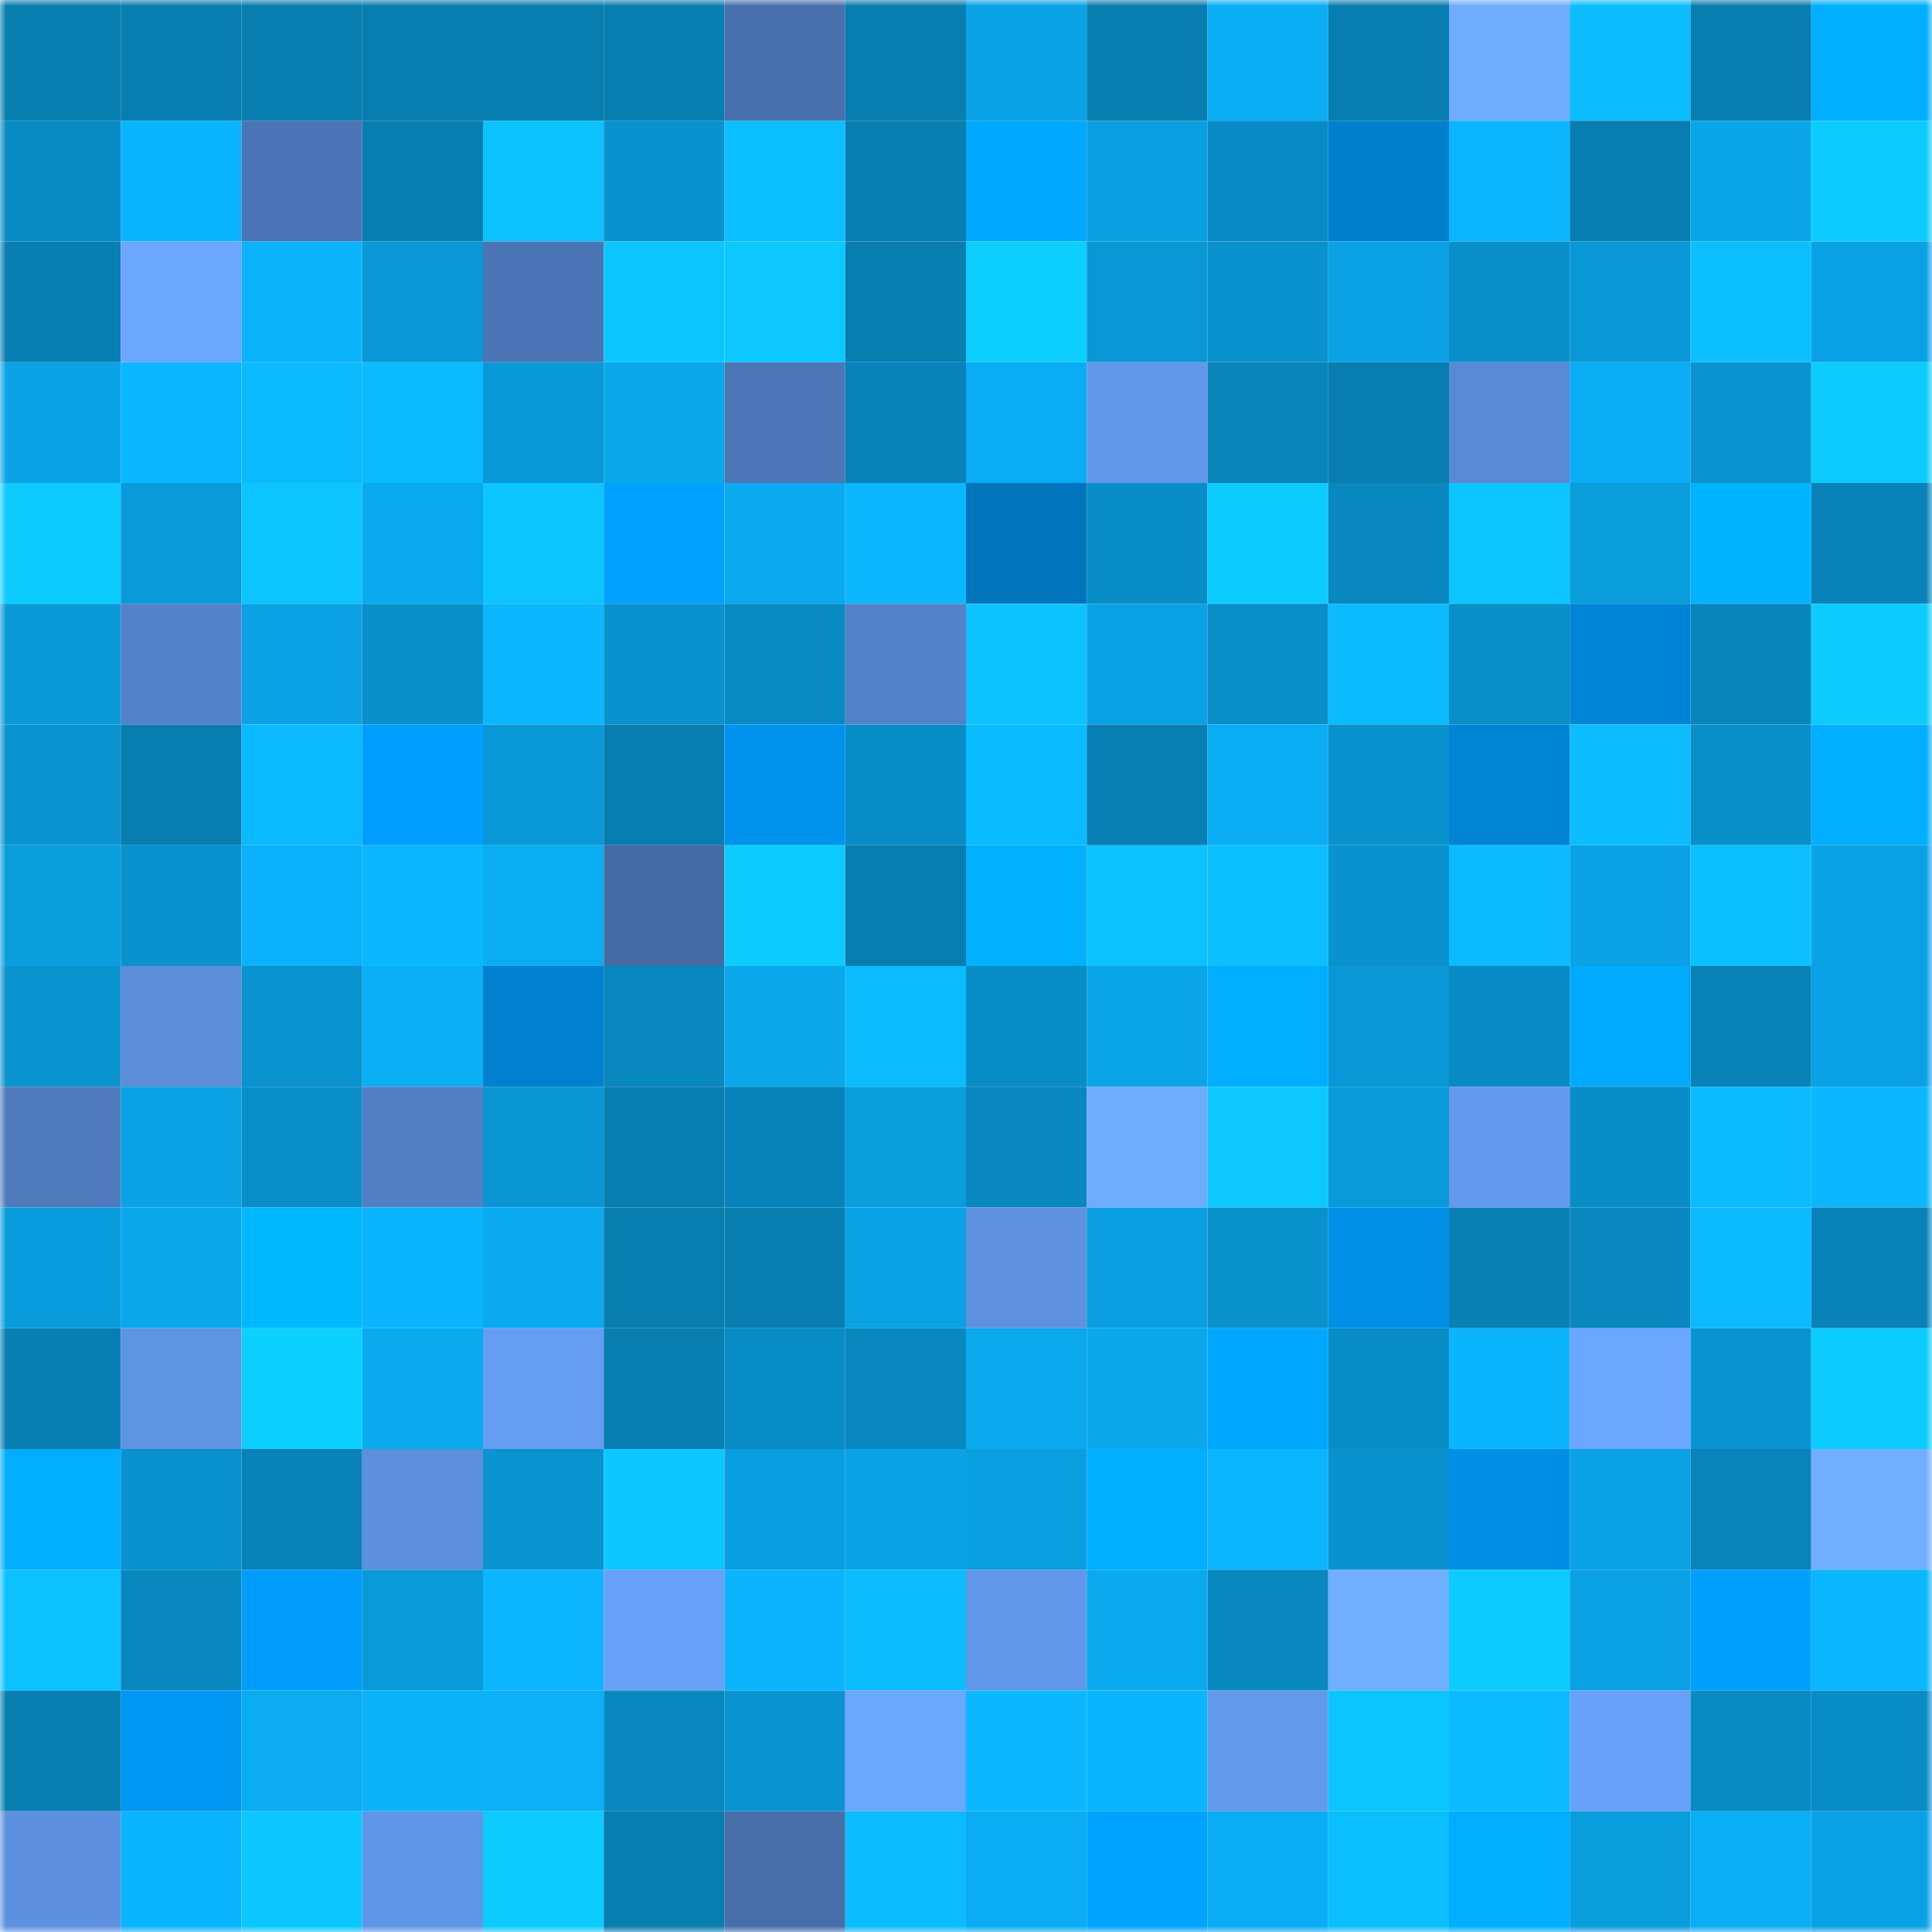 <svg viewBox="0 0 160 160" fill="none" role="img" xmlns="http://www.w3.org/2000/svg" width="240" height="240" name="ens%2Ctooshek.eth"><mask id="1765192920" mask-type="alpha" maskUnits="userSpaceOnUse" x="0" y="0" width="160" height="160"><rect width="160" height="160" fill="#FFFFFF"></rect></mask><g mask="url(#1765192920)"><rect x="0" y="0" width="10" height="10" fill="#087db0"></rect><rect x="10" y="0" width="10" height="10" fill="#087db0"></rect><rect x="20" y="0" width="10" height="10" fill="#087db0"></rect><rect x="30" y="0" width="10" height="10" fill="#087db0"></rect><rect x="40" y="0" width="10" height="10" fill="#087db0"></rect><rect x="50" y="0" width="10" height="10" fill="#087db0"></rect><rect x="60" y="0" width="10" height="10" fill="#4870ac"></rect><rect x="70" y="0" width="10" height="10" fill="#087db0"></rect><rect x="80" y="0" width="10" height="10" fill="#0aa3e5"></rect><rect x="90" y="0" width="10" height="10" fill="#087db0"></rect><rect x="100" y="0" width="10" height="10" fill="#0aadf4"></rect><rect x="110" y="0" width="10" height="10" fill="#087db0"></rect><rect x="120" y="0" width="10" height="10" fill="#6eacff"></rect><rect x="130" y="0" width="10" height="10" fill="#0bbcff"></rect><rect x="140" y="0" width="10" height="10" fill="#087db0"></rect><rect x="150" y="0" width="10" height="10" fill="#00afff"></rect><rect x="0" y="10" width="10" height="10" fill="#088bc3"></rect><rect x="10" y="10" width="10" height="10" fill="#0bb4fe"></rect><rect x="20" y="10" width="10" height="10" fill="#4b75b4"></rect><rect x="30" y="10" width="10" height="10" fill="#087db0"></rect><rect x="40" y="10" width="10" height="10" fill="#0cc2ff"></rect><rect x="50" y="10" width="10" height="10" fill="#0992ce"></rect><rect x="60" y="10" width="10" height="10" fill="#0bbeff"></rect><rect x="70" y="10" width="10" height="10" fill="#087db0"></rect><rect x="80" y="10" width="10" height="10" fill="#00a9ff"></rect><rect x="90" y="10" width="10" height="10" fill="#0a9fe0"></rect><rect x="100" y="10" width="10" height="10" fill="#088bc4"></rect><rect x="110" y="10" width="10" height="10" fill="#007fcd"></rect><rect x="120" y="10" width="10" height="10" fill="#0bb6ff"></rect><rect x="130" y="10" width="10" height="10" fill="#087db0"></rect><rect x="140" y="10" width="10" height="10" fill="#0aa6e9"></rect><rect x="150" y="10" width="10" height="10" fill="#0cccff"></rect><rect x="0" y="20" width="10" height="10" fill="#087fb3"></rect><rect x="10" y="20" width="10" height="10" fill="#6ba6ff"></rect><rect x="20" y="20" width="10" height="10" fill="#0bb3fb"></rect><rect x="30" y="20" width="10" height="10" fill="#0997d5"></rect><rect x="40" y="20" width="10" height="10" fill="#4b75b5"></rect><rect x="50" y="20" width="10" height="10" fill="#0cc7ff"></rect><rect x="60" y="20" width="10" height="10" fill="#0cc8ff"></rect><rect x="70" y="20" width="10" height="10" fill="#087db0"></rect><rect x="80" y="20" width="10" height="10" fill="#0ccfff"></rect><rect x="90" y="20" width="10" height="10" fill="#0997d5"></rect><rect x="100" y="20" width="10" height="10" fill="#0992cd"></rect><rect x="110" y="20" width="10" height="10" fill="#0aa2e4"></rect><rect x="120" y="20" width="10" height="10" fill="#0990cb"></rect><rect x="130" y="20" width="10" height="10" fill="#0997d5"></rect><rect x="140" y="20" width="10" height="10" fill="#0bbfff"></rect><rect x="150" y="20" width="10" height="10" fill="#0aa2e4"></rect><rect x="0" y="30" width="10" height="10" fill="#0aa4e6"></rect><rect x="10" y="30" width="10" height="10" fill="#0bb7ff"></rect><rect x="20" y="30" width="10" height="10" fill="#0bbaff"></rect><rect x="30" y="30" width="10" height="10" fill="#0bbaff"></rect><rect x="40" y="30" width="10" height="10" fill="#0999d8"></rect><rect x="50" y="30" width="10" height="10" fill="#0aa7eb"></rect><rect x="60" y="30" width="10" height="10" fill="#4c76b6"></rect><rect x="70" y="30" width="10" height="10" fill="#0882b8"></rect><rect x="80" y="30" width="10" height="10" fill="#0aacf3"></rect><rect x="90" y="30" width="10" height="10" fill="#6298ea"></rect><rect x="100" y="30" width="10" height="10" fill="#0884b9"></rect><rect x="110" y="30" width="10" height="10" fill="#087db0"></rect><rect x="120" y="30" width="10" height="10" fill="#588ad4"></rect><rect x="130" y="30" width="10" height="10" fill="#0aacf3"></rect><rect x="140" y="30" width="10" height="10" fill="#0994d1"></rect><rect x="150" y="30" width="10" height="10" fill="#0cccff"></rect><rect x="0" y="40" width="10" height="10" fill="#0ccbff"></rect><rect x="10" y="40" width="10" height="10" fill="#099ad9"></rect><rect x="20" y="40" width="10" height="10" fill="#0cc5ff"></rect><rect x="30" y="40" width="10" height="10" fill="#0aaaef"></rect><rect x="40" y="40" width="10" height="10" fill="#0cc5ff"></rect><rect x="50" y="40" width="10" height="10" fill="#00a1ff"></rect><rect x="60" y="40" width="10" height="10" fill="#0aaaef"></rect><rect x="70" y="40" width="10" height="10" fill="#0bb7ff"></rect><rect x="80" y="40" width="10" height="10" fill="#0075bc"></rect><rect x="90" y="40" width="10" height="10" fill="#088dc6"></rect><rect x="100" y="40" width="10" height="10" fill="#0cccff"></rect><rect x="110" y="40" width="10" height="10" fill="#0888bf"></rect><rect x="120" y="40" width="10" height="10" fill="#0cc5ff"></rect><rect x="130" y="40" width="10" height="10" fill="#099ddc"></rect><rect x="140" y="40" width="10" height="10" fill="#00b3ff"></rect><rect x="150" y="40" width="10" height="10" fill="#0882b8"></rect><rect x="0" y="50" width="10" height="10" fill="#0999d7"></rect><rect x="10" y="50" width="10" height="10" fill="#5382c8"></rect><rect x="20" y="50" width="10" height="10" fill="#0aa2e4"></rect><rect x="30" y="50" width="10" height="10" fill="#0990ca"></rect><rect x="40" y="50" width="10" height="10" fill="#0bb8ff"></rect><rect x="50" y="50" width="10" height="10" fill="#0992ce"></rect><rect x="60" y="50" width="10" height="10" fill="#0889c1"></rect><rect x="70" y="50" width="10" height="10" fill="#5382c8"></rect><rect x="80" y="50" width="10" height="10" fill="#0cc3ff"></rect><rect x="90" y="50" width="10" height="10" fill="#0aa2e4"></rect><rect x="100" y="50" width="10" height="10" fill="#098ec8"></rect><rect x="110" y="50" width="10" height="10" fill="#0bbaff"></rect><rect x="120" y="50" width="10" height="10" fill="#098fc9"></rect><rect x="130" y="50" width="10" height="10" fill="#0084d5"></rect><rect x="140" y="50" width="10" height="10" fill="#0886bc"></rect><rect x="150" y="50" width="10" height="10" fill="#0cccff"></rect><rect x="0" y="60" width="10" height="10" fill="#0994d0"></rect><rect x="10" y="60" width="10" height="10" fill="#087db0"></rect><rect x="20" y="60" width="10" height="10" fill="#0bb9ff"></rect><rect x="30" y="60" width="10" height="10" fill="#009eff"></rect><rect x="40" y="60" width="10" height="10" fill="#0998d6"></rect><rect x="50" y="60" width="10" height="10" fill="#087db0"></rect><rect x="60" y="60" width="10" height="10" fill="#0093ed"></rect><rect x="70" y="60" width="10" height="10" fill="#088dc6"></rect><rect x="80" y="60" width="10" height="10" fill="#0bbbff"></rect><rect x="90" y="60" width="10" height="10" fill="#0880b4"></rect><rect x="100" y="60" width="10" height="10" fill="#0aadf4"></rect><rect x="110" y="60" width="10" height="10" fill="#0992ce"></rect><rect x="120" y="60" width="10" height="10" fill="#0084d4"></rect><rect x="130" y="60" width="10" height="10" fill="#0bbcff"></rect><rect x="140" y="60" width="10" height="10" fill="#098fc9"></rect><rect x="150" y="60" width="10" height="10" fill="#00afff"></rect><rect x="0" y="70" width="10" height="10" fill="#099ddc"></rect><rect x="10" y="70" width="10" height="10" fill="#0992ce"></rect><rect x="20" y="70" width="10" height="10" fill="#0bb1fa"></rect><rect x="30" y="70" width="10" height="10" fill="#0bb7ff"></rect><rect x="40" y="70" width="10" height="10" fill="#0aacf2"></rect><rect x="50" y="70" width="10" height="10" fill="#456ba5"></rect><rect x="60" y="70" width="10" height="10" fill="#0cccff"></rect><rect x="70" y="70" width="10" height="10" fill="#087db0"></rect><rect x="80" y="70" width="10" height="10" fill="#00b1ff"></rect><rect x="90" y="70" width="10" height="10" fill="#0cc1ff"></rect><rect x="100" y="70" width="10" height="10" fill="#0bbfff"></rect><rect x="110" y="70" width="10" height="10" fill="#0992ce"></rect><rect x="120" y="70" width="10" height="10" fill="#0bbaff"></rect><rect x="130" y="70" width="10" height="10" fill="#0aa2e4"></rect><rect x="140" y="70" width="10" height="10" fill="#0cc0ff"></rect><rect x="150" y="70" width="10" height="10" fill="#0aa2e4"></rect><rect x="0" y="80" width="10" height="10" fill="#0993cf"></rect><rect x="10" y="80" width="10" height="10" fill="#5b8dd9"></rect><rect x="20" y="80" width="10" height="10" fill="#0993cf"></rect><rect x="30" y="80" width="10" height="10" fill="#0aaff6"></rect><rect x="40" y="80" width="10" height="10" fill="#0080cf"></rect><rect x="50" y="80" width="10" height="10" fill="#0888bf"></rect><rect x="60" y="80" width="10" height="10" fill="#0aa7eb"></rect><rect x="70" y="80" width="10" height="10" fill="#0bbcff"></rect><rect x="80" y="80" width="10" height="10" fill="#088dc6"></rect><rect x="90" y="80" width="10" height="10" fill="#0aa5e8"></rect><rect x="100" y="80" width="10" height="10" fill="#00aeff"></rect><rect x="110" y="80" width="10" height="10" fill="#0997d5"></rect><rect x="120" y="80" width="10" height="10" fill="#088bc4"></rect><rect x="130" y="80" width="10" height="10" fill="#00aaff"></rect><rect x="140" y="80" width="10" height="10" fill="#0882b7"></rect><rect x="150" y="80" width="10" height="10" fill="#0aa2e4"></rect><rect x="0" y="90" width="10" height="10" fill="#4f7bbd"></rect><rect x="10" y="90" width="10" height="10" fill="#0aa2e4"></rect><rect x="20" y="90" width="10" height="10" fill="#098ec8"></rect><rect x="30" y="90" width="10" height="10" fill="#527fc4"></rect><rect x="40" y="90" width="10" height="10" fill="#0996d3"></rect><rect x="50" y="90" width="10" height="10" fill="#087db0"></rect><rect x="60" y="90" width="10" height="10" fill="#0883b9"></rect><rect x="70" y="90" width="10" height="10" fill="#099ddc"></rect><rect x="80" y="90" width="10" height="10" fill="#0888bf"></rect><rect x="90" y="90" width="10" height="10" fill="#6facff"></rect><rect x="100" y="90" width="10" height="10" fill="#0cc8ff"></rect><rect x="110" y="90" width="10" height="10" fill="#099ad9"></rect><rect x="120" y="90" width="10" height="10" fill="#639aed"></rect><rect x="130" y="90" width="10" height="10" fill="#088dc6"></rect><rect x="140" y="90" width="10" height="10" fill="#0bbaff"></rect><rect x="150" y="90" width="10" height="10" fill="#0bb7ff"></rect><rect x="0" y="100" width="10" height="10" fill="#099cdc"></rect><rect x="10" y="100" width="10" height="10" fill="#0aa7eb"></rect><rect x="20" y="100" width="10" height="10" fill="#00b9ff"></rect><rect x="30" y="100" width="10" height="10" fill="#0bb4fe"></rect><rect x="40" y="100" width="10" height="10" fill="#0aaaf0"></rect><rect x="50" y="100" width="10" height="10" fill="#087db0"></rect><rect x="60" y="100" width="10" height="10" fill="#087eb1"></rect><rect x="70" y="100" width="10" height="10" fill="#0aa2e4"></rect><rect x="80" y="100" width="10" height="10" fill="#5e91e0"></rect><rect x="90" y="100" width="10" height="10" fill="#0a9fe0"></rect><rect x="100" y="100" width="10" height="10" fill="#0991cc"></rect><rect x="110" y="100" width="10" height="10" fill="#0090e8"></rect><rect x="120" y="100" width="10" height="10" fill="#0880b3"></rect><rect x="130" y="100" width="10" height="10" fill="#0888bf"></rect><rect x="140" y="100" width="10" height="10" fill="#0bbaff"></rect><rect x="150" y="100" width="10" height="10" fill="#0882b8"></rect><rect x="0" y="110" width="10" height="10" fill="#087fb3"></rect><rect x="10" y="110" width="10" height="10" fill="#5f94e3"></rect><rect x="20" y="110" width="10" height="10" fill="#0cd0ff"></rect><rect x="30" y="110" width="10" height="10" fill="#0aaaef"></rect><rect x="40" y="110" width="10" height="10" fill="#659df2"></rect><rect x="50" y="110" width="10" height="10" fill="#087db0"></rect><rect x="60" y="110" width="10" height="10" fill="#088cc5"></rect><rect x="70" y="110" width="10" height="10" fill="#0888bf"></rect><rect x="80" y="110" width="10" height="10" fill="#0aa8ed"></rect><rect x="90" y="110" width="10" height="10" fill="#0aa7eb"></rect><rect x="100" y="110" width="10" height="10" fill="#00a7ff"></rect><rect x="110" y="110" width="10" height="10" fill="#088dc6"></rect><rect x="120" y="110" width="10" height="10" fill="#0bb5fe"></rect><rect x="130" y="110" width="10" height="10" fill="#6ba6ff"></rect><rect x="140" y="110" width="10" height="10" fill="#0994d1"></rect><rect x="150" y="110" width="10" height="10" fill="#0cccff"></rect><rect x="0" y="120" width="10" height="10" fill="#00adff"></rect><rect x="10" y="120" width="10" height="10" fill="#0992ce"></rect><rect x="20" y="120" width="10" height="10" fill="#0882b7"></rect><rect x="30" y="120" width="10" height="10" fill="#5c8fdc"></rect><rect x="40" y="120" width="10" height="10" fill="#0993cf"></rect><rect x="50" y="120" width="10" height="10" fill="#0cc7ff"></rect><rect x="60" y="120" width="10" height="10" fill="#099ede"></rect><rect x="70" y="120" width="10" height="10" fill="#0aa2e4"></rect><rect x="80" y="120" width="10" height="10" fill="#0a9fdf"></rect><rect x="90" y="120" width="10" height="10" fill="#00afff"></rect><rect x="100" y="120" width="10" height="10" fill="#0bb5ff"></rect><rect x="110" y="120" width="10" height="10" fill="#0992ce"></rect><rect x="120" y="120" width="10" height="10" fill="#008fe6"></rect><rect x="130" y="120" width="10" height="10" fill="#0aa2e4"></rect><rect x="140" y="120" width="10" height="10" fill="#0884ba"></rect><rect x="150" y="120" width="10" height="10" fill="#70afff"></rect><rect x="0" y="130" width="10" height="10" fill="#0cc1ff"></rect><rect x="10" y="130" width="10" height="10" fill="#0888bf"></rect><rect x="20" y="130" width="10" height="10" fill="#009dfc"></rect><rect x="30" y="130" width="10" height="10" fill="#099ad9"></rect><rect x="40" y="130" width="10" height="10" fill="#0bb5ff"></rect><rect x="50" y="130" width="10" height="10" fill="#68a1f8"></rect><rect x="60" y="130" width="10" height="10" fill="#0bb4fd"></rect><rect x="70" y="130" width="10" height="10" fill="#0bbcff"></rect><rect x="80" y="130" width="10" height="10" fill="#6197e9"></rect><rect x="90" y="130" width="10" height="10" fill="#0aaaef"></rect><rect x="100" y="130" width="10" height="10" fill="#0888bf"></rect><rect x="110" y="130" width="10" height="10" fill="#70afff"></rect><rect x="120" y="130" width="10" height="10" fill="#0cccff"></rect><rect x="130" y="130" width="10" height="10" fill="#0aa2e4"></rect><rect x="140" y="130" width="10" height="10" fill="#00a0ff"></rect><rect x="150" y="130" width="10" height="10" fill="#0bb7ff"></rect><rect x="0" y="140" width="10" height="10" fill="#087eb1"></rect><rect x="10" y="140" width="10" height="10" fill="#0097f3"></rect><rect x="20" y="140" width="10" height="10" fill="#0aabf1"></rect><rect x="30" y="140" width="10" height="10" fill="#0bb2fa"></rect><rect x="40" y="140" width="10" height="10" fill="#0bb0f7"></rect><rect x="50" y="140" width="10" height="10" fill="#0888bf"></rect><rect x="60" y="140" width="10" height="10" fill="#0994d1"></rect><rect x="70" y="140" width="10" height="10" fill="#6ba6ff"></rect><rect x="80" y="140" width="10" height="10" fill="#0bb8ff"></rect><rect x="90" y="140" width="10" height="10" fill="#0bb4fe"></rect><rect x="100" y="140" width="10" height="10" fill="#6299eb"></rect><rect x="110" y="140" width="10" height="10" fill="#0cc4ff"></rect><rect x="120" y="140" width="10" height="10" fill="#0bbaff"></rect><rect x="130" y="140" width="10" height="10" fill="#68a1f8"></rect><rect x="140" y="140" width="10" height="10" fill="#088ac3"></rect><rect x="150" y="140" width="10" height="10" fill="#088dc6"></rect><rect x="0" y="150" width="10" height="10" fill="#5d91df"></rect><rect x="10" y="150" width="10" height="10" fill="#0bb4fe"></rect><rect x="20" y="150" width="10" height="10" fill="#0cc7ff"></rect><rect x="30" y="150" width="10" height="10" fill="#6096e7"></rect><rect x="40" y="150" width="10" height="10" fill="#0cccff"></rect><rect x="50" y="150" width="10" height="10" fill="#087db0"></rect><rect x="60" y="150" width="10" height="10" fill="#476ea9"></rect><rect x="70" y="150" width="10" height="10" fill="#0bbcff"></rect><rect x="80" y="150" width="10" height="10" fill="#0aacf3"></rect><rect x="90" y="150" width="10" height="10" fill="#00a3ff"></rect><rect x="100" y="150" width="10" height="10" fill="#0aadf3"></rect><rect x="110" y="150" width="10" height="10" fill="#0bbfff"></rect><rect x="120" y="150" width="10" height="10" fill="#00adff"></rect><rect x="130" y="150" width="10" height="10" fill="#099ddc"></rect><rect x="140" y="150" width="10" height="10" fill="#0aaef5"></rect><rect x="150" y="150" width="10" height="10" fill="#0aa2e4"></rect></g></svg>